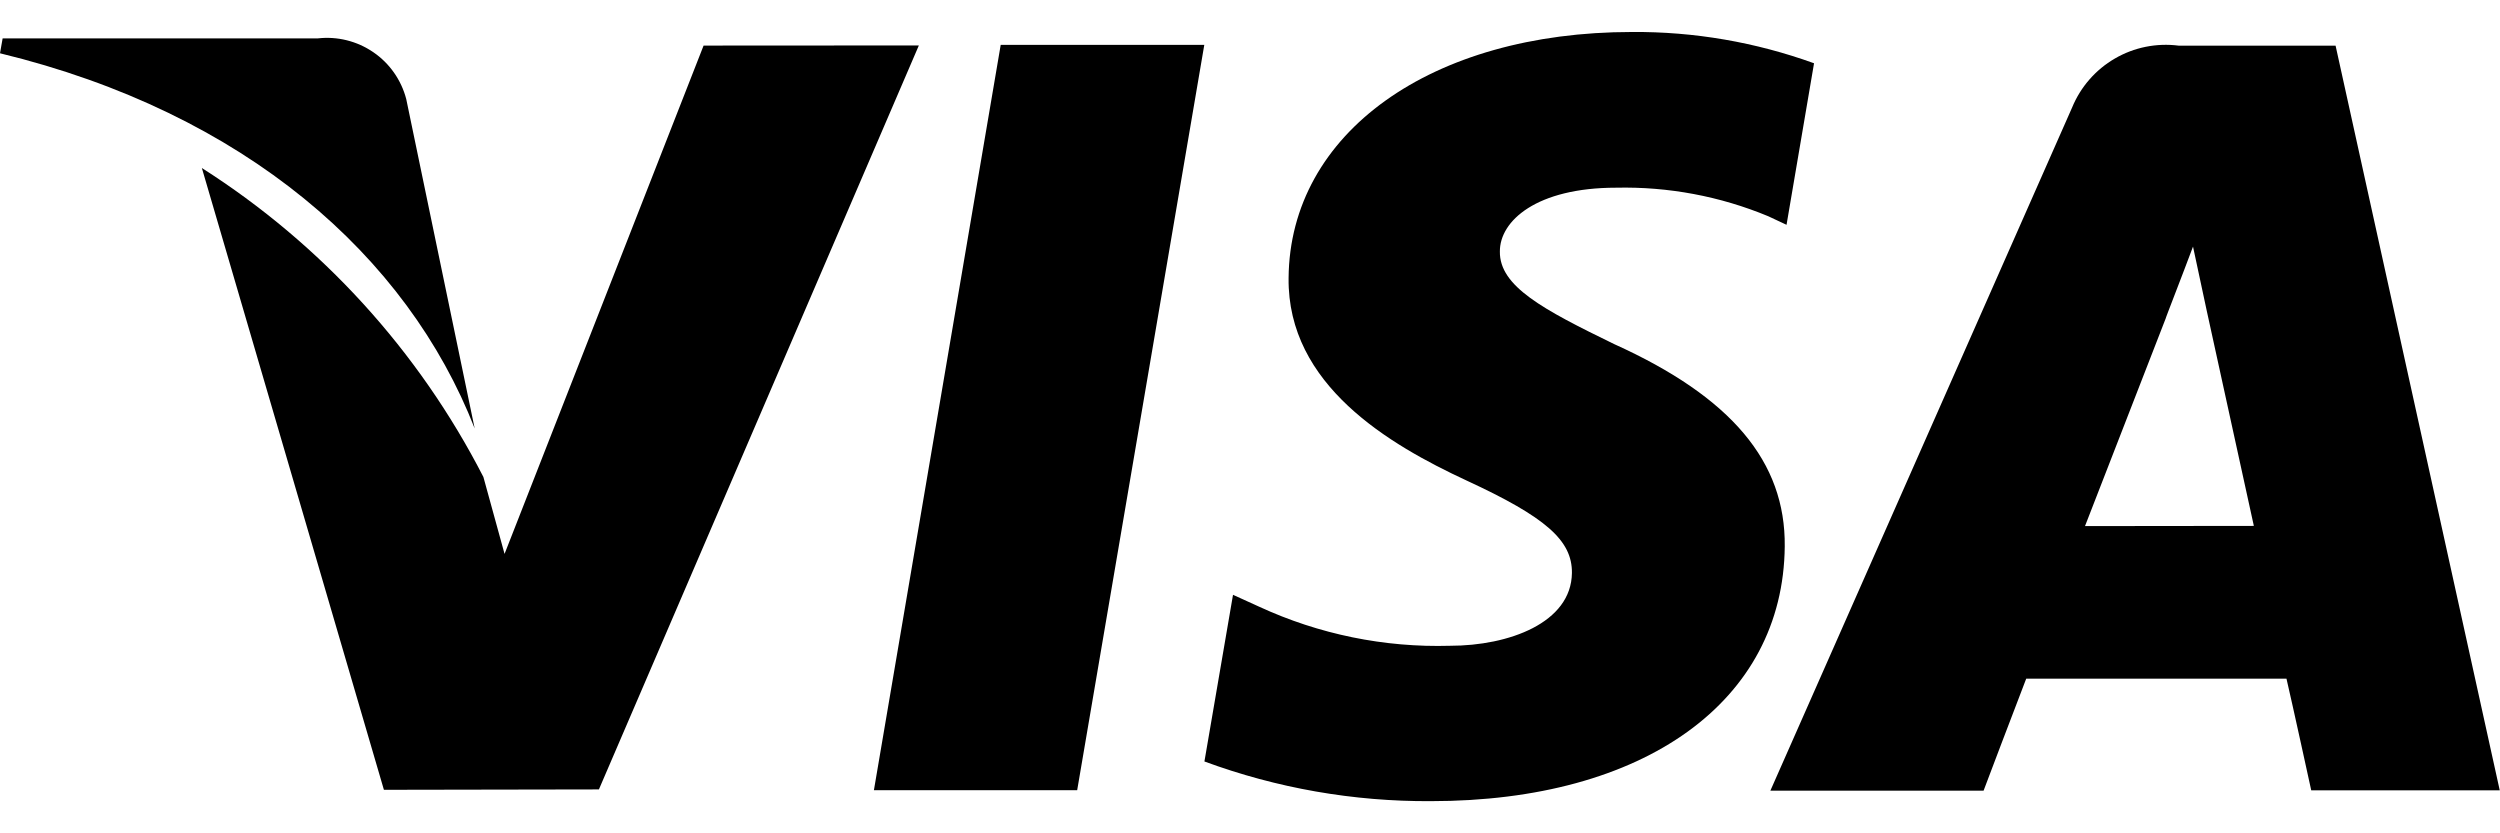 <svg width="39" height="13" viewBox="0 0 39 13" fill="none" xmlns="http://www.w3.org/2000/svg">
<g clip-path="url(#clip0_53_1258)">
<path d="M15.611 0.7L13.633 12.327H16.804L18.787 0.7H15.611Z" fill="black"/>
<path d="M10.976 0.711L7.871 8.641L7.541 7.441C6.531 5.472 5.015 3.809 3.149 2.621L5.989 12.321L9.343 12.315L14.334 0.709L10.976 0.711Z" fill="black"/>
<path d="M6.337 1.544C6.259 1.247 6.077 0.987 5.823 0.814C5.569 0.64 5.261 0.564 4.956 0.599H0.041L0 0.831C3.824 1.759 6.356 3.995 7.405 6.684L6.337 1.544Z" fill="black"/>
<path d="M25.212 2.928C26.025 2.91 26.833 3.061 27.584 3.373L27.87 3.507L28.299 0.987C27.389 0.658 26.428 0.492 25.46 0.499C22.327 0.499 20.12 2.076 20.102 4.337C20.082 6.007 21.674 6.937 22.878 7.496C24.113 8.067 24.528 8.429 24.522 8.939C24.512 9.717 23.537 10.074 22.622 10.074C21.596 10.104 20.576 9.895 19.644 9.465L19.235 9.279L18.789 11.879C19.92 12.296 21.116 12.505 22.321 12.498C25.654 12.498 27.82 10.94 27.842 8.524C27.856 7.203 27.01 6.194 25.179 5.367C24.07 4.827 23.391 4.467 23.398 3.924C23.395 3.445 23.971 2.928 25.212 2.928Z" fill="black"/>
<path d="M36.435 0.712H33.986C33.642 0.668 33.292 0.738 32.992 0.913C32.692 1.087 32.457 1.356 32.325 1.677L27.618 12.334H30.944C30.944 12.334 31.486 10.901 31.609 10.587H35.669C35.764 10.993 36.055 12.329 36.055 12.329H38.996L36.435 0.712ZM32.526 8.207C32.787 7.539 33.789 4.957 33.789 4.957C33.772 4.989 34.048 4.285 34.211 3.847L34.425 4.847L35.16 8.204L32.526 8.207Z" fill="black"/>
</g>
<defs>
<clipPath id="clip0_53_1258">
<rect width="39" height="12.002" fill="white" transform="translate(0 0.499)"/>
</clipPath>
</defs>
</svg>
